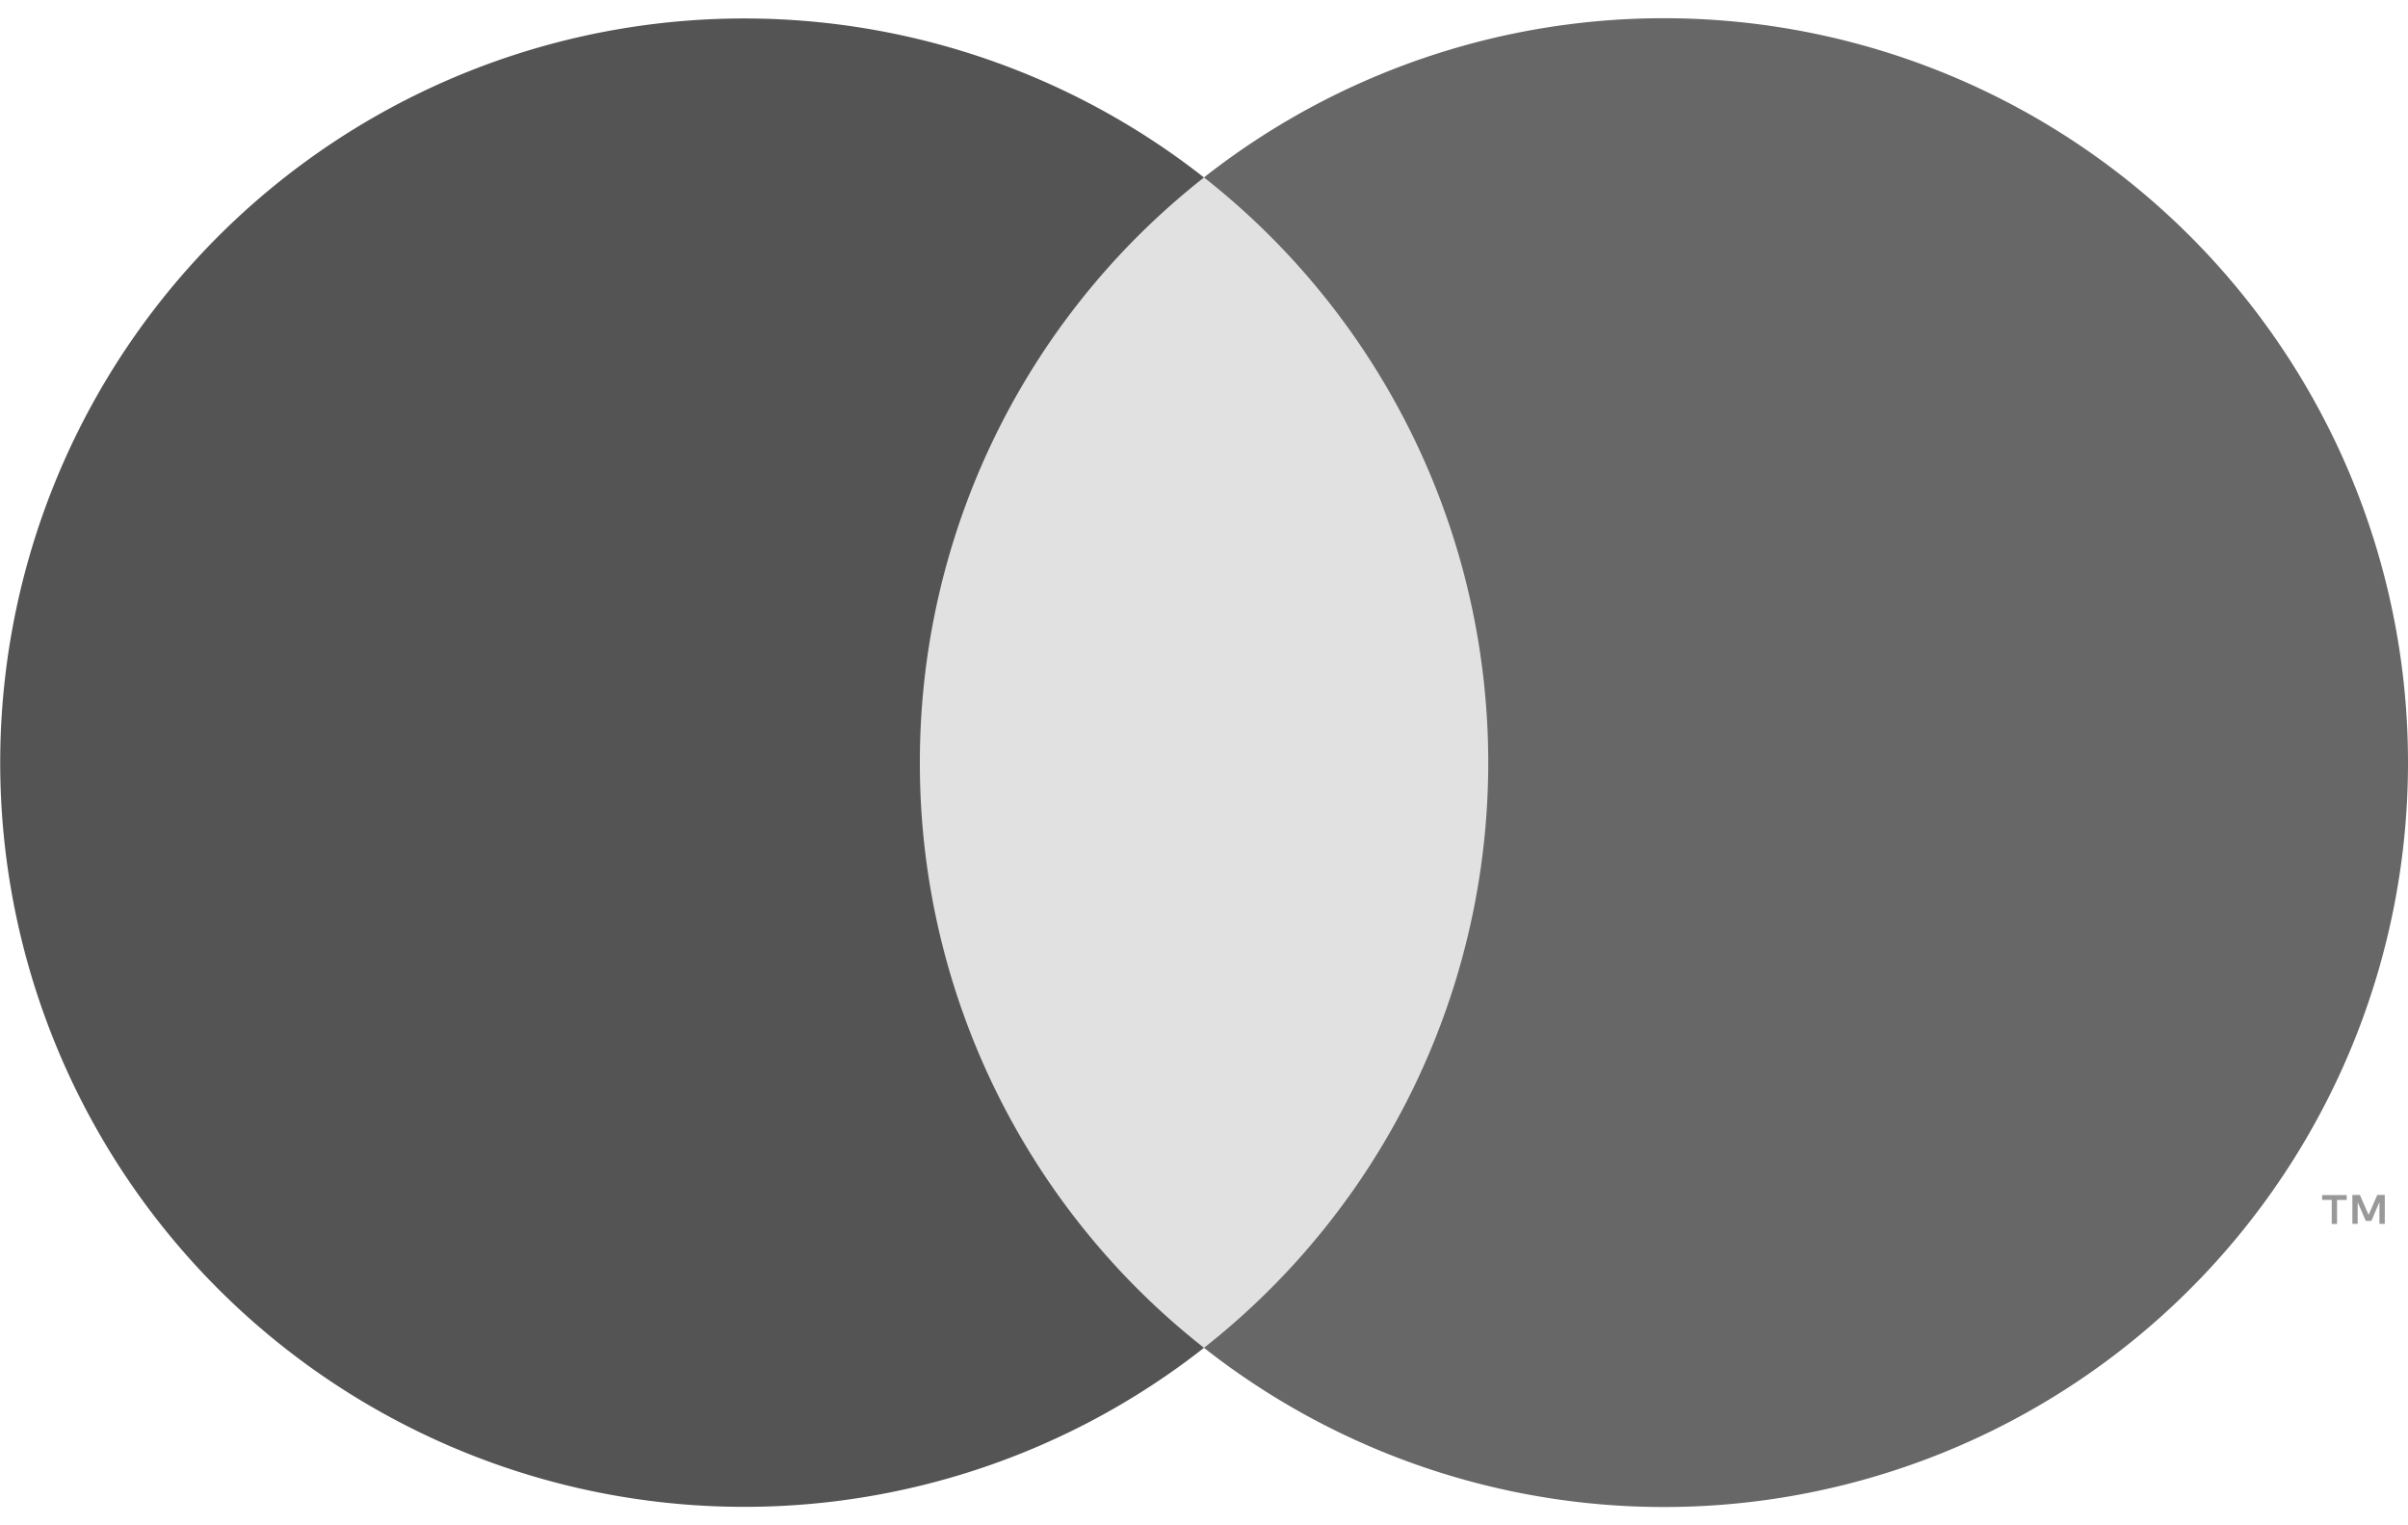 <svg width="30" height="19" fill="none" xmlns="http://www.w3.org/2000/svg"><path d="M19.055 2.21h-8.112v14.58h8.112V2.21Z" fill="#9A9A9A" fill-opacity=".3"/><path d="M11.46 9.5A9.256 9.256 0 0 1 15 2.211a9.27 9.27 0 1 0 0 14.578A9.255 9.255 0 0 1 11.46 9.5Z" fill="#545454"/><path d="M30 9.5a9.27 9.27 0 0 1-15 7.289A9.273 9.273 0 0 0 15 2.21 9.27 9.27 0 0 1 30 9.5Z" fill="#676767"/><path d="M29.116 15.245v-.298h.12v-.061h-.306v.06h.12v.3h.066Zm.595 0v-.36h-.094l-.108.248-.108-.248h-.094v.36h.066v-.271l.101.234h.07l.1-.235v.272h.067Z" fill="#999"/></svg>